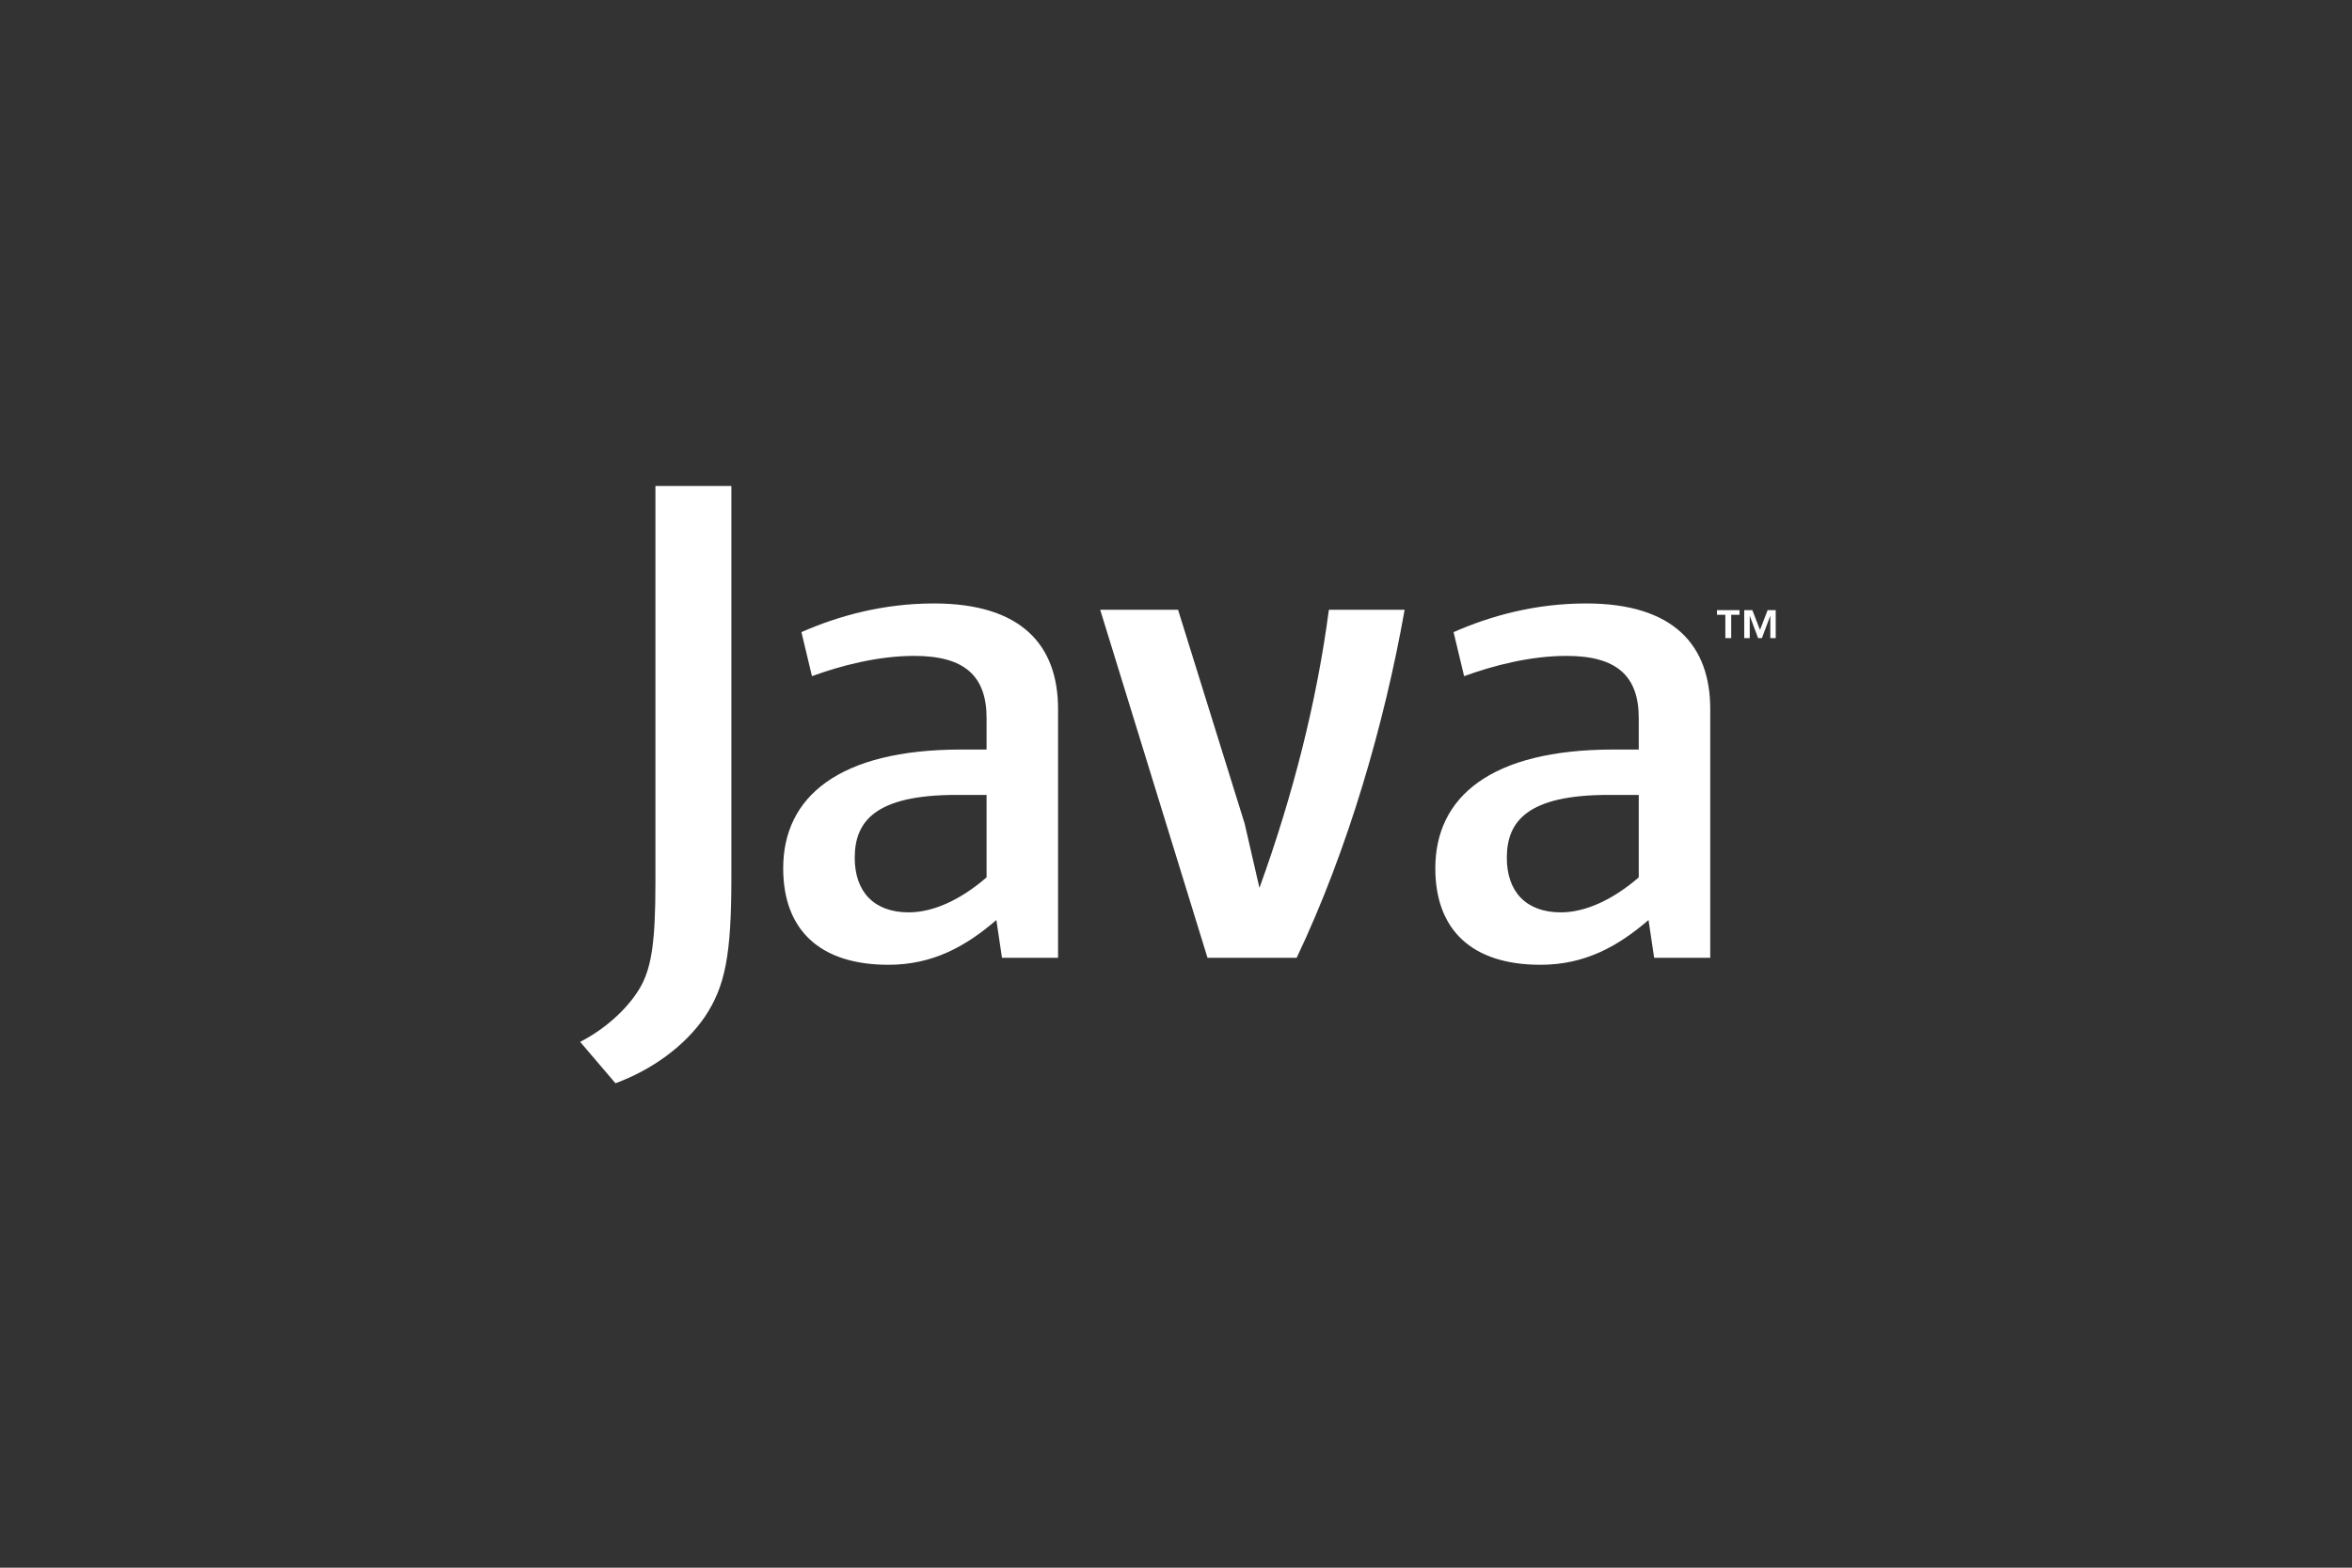 <?xml version="1.0" encoding="UTF-8"?>
<svg width="150px" height="100px" viewBox="0 0 150 100" version="1.1" xmlns="http://www.w3.org/2000/svg" xmlns:xlink="http://www.w3.org/1999/xlink">
    <rect x="0" y="0" width="150" height="100" fill="#333333" stroke="none"/>
    <title>java</title>
    <defs>
        <polygon id="path-1" points="0 0 72.071 0 72.071 38.099 0 38.099"></polygon>
    </defs>
    <g id="java" stroke="none" stroke-width="1" fill="none" fill-rule="evenodd">
        <g id="java-copy" transform="translate(37, 31)">
            <path d="M72.501,7.919 L72.501,8.217 L73.035,8.217 L73.035,9.704 L73.408,9.704 L73.408,8.217 L73.939,8.217 L73.939,7.919 L72.501,7.919 Z M75.731,7.92 L75.245,9.183 L74.757,7.92 L74.239,7.92 L74.239,9.704 L74.591,9.704 L74.591,8.295 L74.598,8.295 L75.124,9.704 L75.366,9.704 L75.895,8.295 L75.904,8.295 L75.903,9.704 L76.247,9.704 L76.247,7.92 L75.731,7.92 Z M7.949,33.865 C6.649,35.756 4.55,37.253 2.251,38.099 L0,35.459 C1.749,34.564 3.25,33.119 3.947,31.774 C4.55,30.576 4.8,29.034 4.8,25.345 L4.8,1.36424205e-12 L9.644,1.36424205e-12 L9.644,24.997 C9.644,29.929 9.248,31.922 7.949,33.865 L7.949,33.865 Z M72.071,30.095 L72.071,14.223 C72.071,10.168 69.746,7.493 64.157,7.493 C60.889,7.493 58.028,8.297 55.703,9.322 L56.374,12.132 C58.205,11.462 60.579,10.838 62.903,10.838 C66.124,10.838 67.512,12.132 67.512,14.805 L67.512,16.811 L65.901,16.811 C58.069,16.811 54.538,19.841 54.538,24.387 C54.538,28.311 56.864,30.542 61.246,30.542 C64.065,30.542 66.167,29.382 68.136,27.686 L68.494,30.095 L72.071,30.095 L72.071,30.095 Z M67.512,24.967 C65.857,26.396 64.108,27.198 62.542,27.198 C60.31,27.198 59.099,25.862 59.099,23.719 C59.099,21.401 60.396,19.706 65.587,19.706 L67.512,19.706 L67.512,24.967 L67.512,24.967 Z M45.696,30.095 L40.009,30.095 L33.165,7.895 L38.131,7.895 L42.378,21.535 L43.322,25.637 C45.471,19.706 46.99,13.689 47.75,7.895 L52.581,7.895 C51.287,15.205 48.958,23.229 45.696,30.095 L45.696,30.095 Z M30.478,30.095 L30.478,14.223 C30.478,10.168 28.158,7.493 22.564,7.493 C19.298,7.493 16.437,8.297 14.112,9.322 L14.783,12.132 C16.614,11.462 18.984,10.838 21.31,10.838 C24.532,10.838 25.919,12.132 25.919,14.805 L25.919,16.811 L24.31,16.811 C16.481,16.811 12.949,19.841 12.949,24.387 C12.949,28.311 15.276,30.542 19.659,30.542 C22.476,30.542 24.579,29.382 26.544,27.686 L26.901,30.095 L30.478,30.095 L30.478,30.095 Z M25.919,24.967 C24.266,26.396 22.521,27.198 20.955,27.198 C18.719,27.198 17.511,25.862 17.511,23.719 C17.511,21.401 18.806,19.706 23.997,19.706 L25.919,19.706 L25.919,24.967 L25.919,24.967 Z" id="Combined-Shape" fill="#FFFFFF"></path>
            <mask id="mask-2" fill="white">
                <use xlink:href="#path-1"></use>
            </mask>
            <g id="Clip-3"></g>
        </g>
    </g>
</svg>